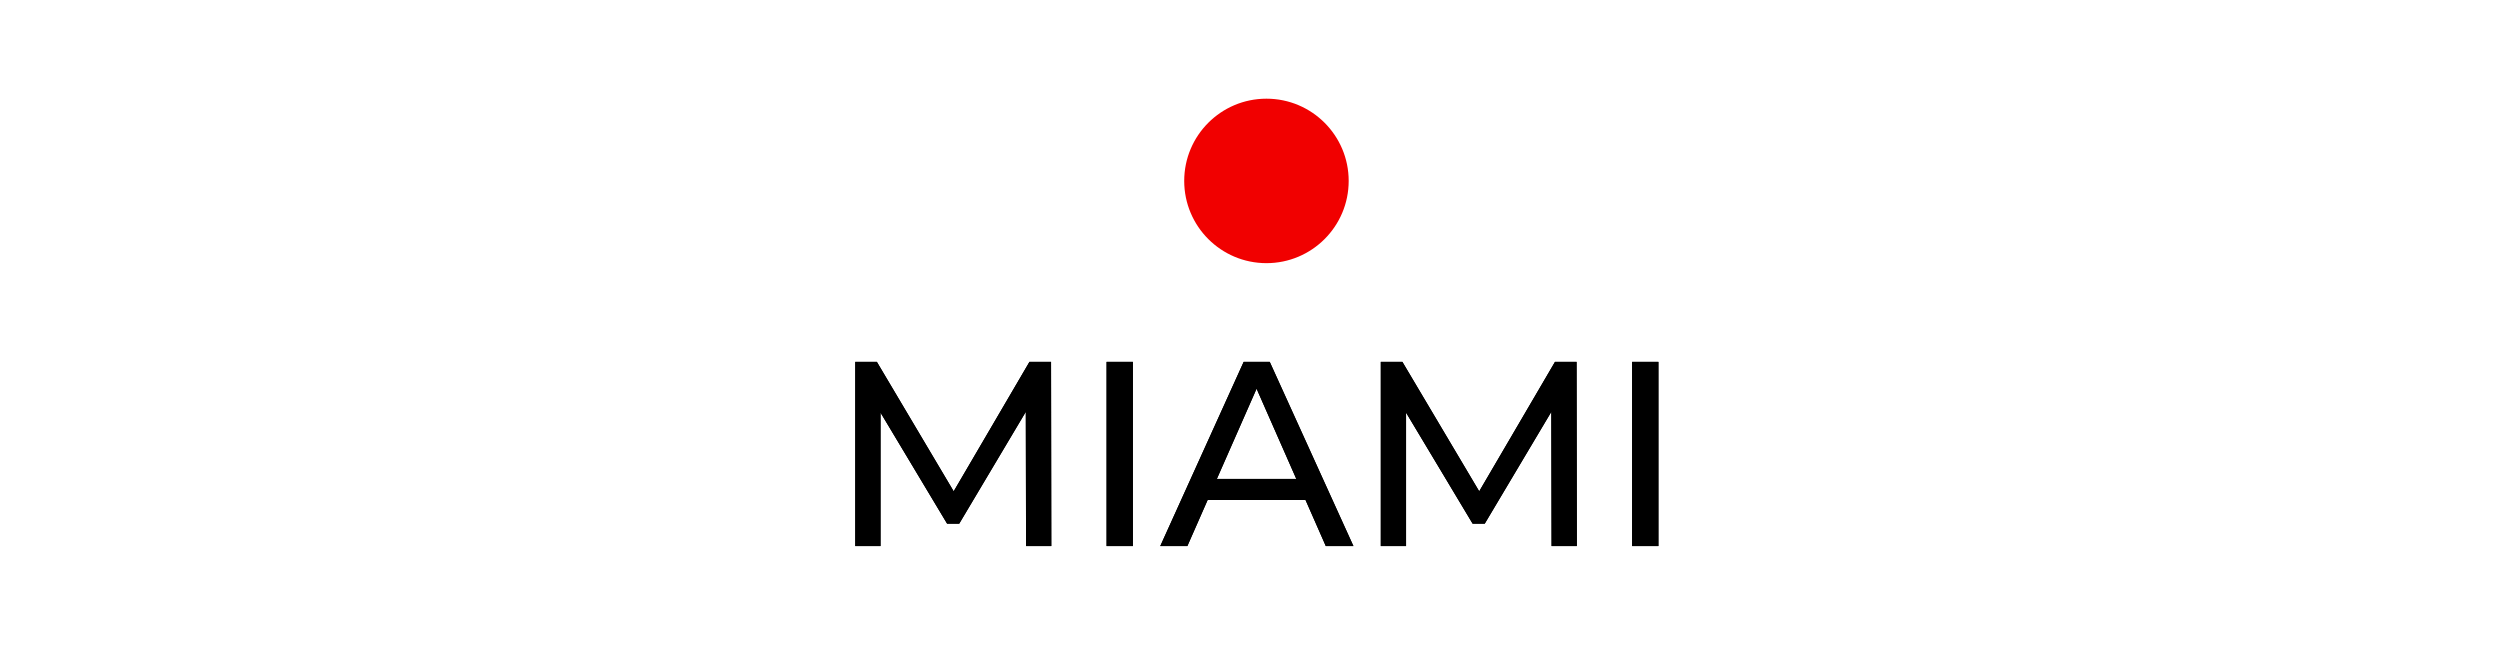 <?xml version="1.0" encoding="UTF-8"?> <svg xmlns="http://www.w3.org/2000/svg" xmlns:xlink="http://www.w3.org/1999/xlink" width="76px" height="20px" viewBox="0 0 76 20" version="1.1"><title>Miami</title><defs><path d="M0.768,13.6 L0.768,9.544 L2.792,12.92 L3.16,12.92 L5.184,9.52 L5.192,13.6 L5.96,13.6 L5.952,8 L5.296,8 L2.992,11.936 L0.656,8 L0,8 L0,13.6 L0.768,13.6 Z M8.44,13.6 L8.44,8 L7.64,8 L7.64,13.6 L8.44,13.6 Z M10.096,13.6 L10.712,12.2 L13.688,12.2 L14.304,13.6 L15.144,13.6 L12.6,8 L11.808,8 L9.272,13.6 L10.096,13.6 Z M13.408,11.56 L10.992,11.56 L12.2,8.816 L13.408,11.56 Z M16.744,13.6 L16.744,9.544 L18.768,12.92 L19.136,12.92 L21.16,9.52 L21.168,13.6 L21.936,13.6 L21.928,8 L21.272,8 L18.968,11.936 L16.632,8 L15.976,8 L15.976,13.6 L16.744,13.6 Z M24.416,13.6 L24.416,8 L23.616,8 L23.616,13.6 L24.416,13.6 Z" id="path-1"></path></defs><g id="Miami" stroke="none" stroke-width="1" fill="none" fill-rule="evenodd"><g id="miami" transform="translate(26, 3)" fill-rule="nonzero"><g id="MIAMI" fill="#000000"><use xlink:href="#path-1"></use><use xlink:href="#path-1"></use></g><circle id="Oval" fill="#F10000" cx="12.5" cy="2.5" r="2.5"></circle></g></g></svg> 